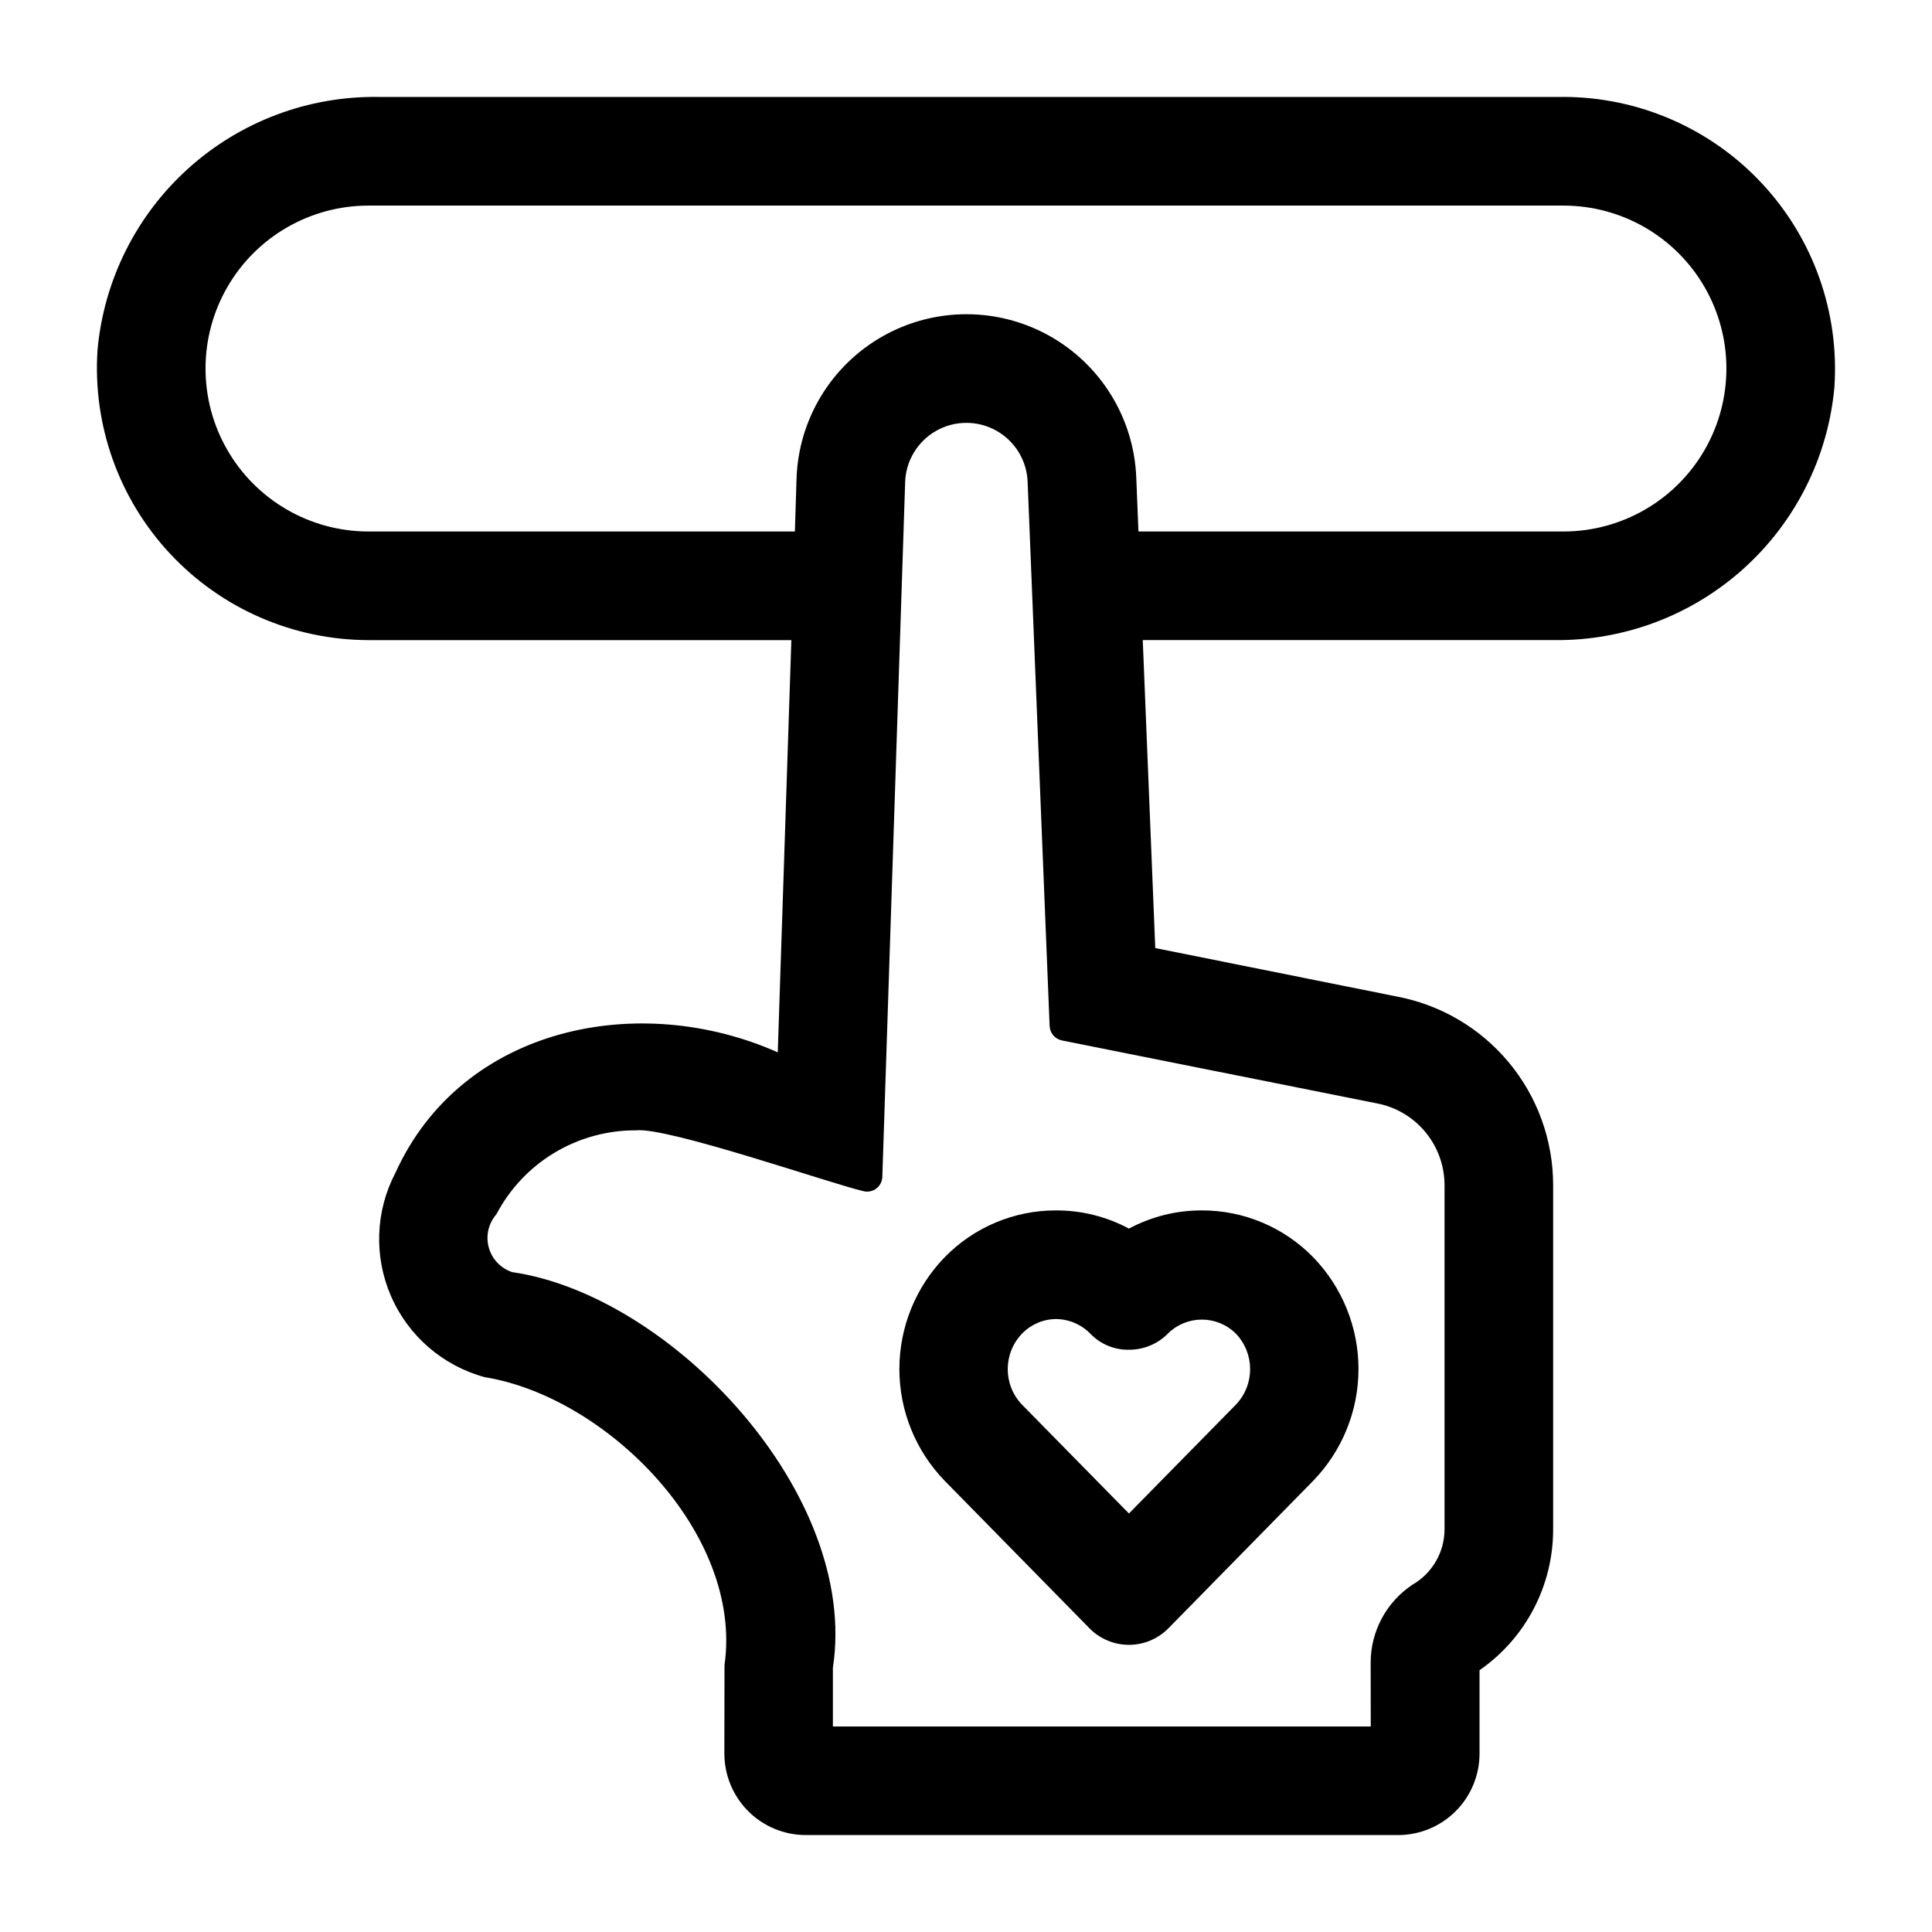 <?xml version="1.0" encoding="UTF-8"?>
<!-- Uploaded to: SVG Repo, www.svgrepo.com, Generator: SVG Repo Mixer Tools -->
<svg fill="#000000" width="800px" height="800px" version="1.1" viewBox="144 144 512 512" xmlns="http://www.w3.org/2000/svg">
 <g>
  <path d="m394.38 477.15c-7.719 7.941-12.035 18.578-12.035 29.652 0 11.074 4.316 21.715 12.035 29.652l38.434 39.152v0.004c2.75 2.746 6.481 4.289 10.367 4.289 3.887 0 7.613-1.543 10.363-4.289l38.434-39.152v-0.004c7.719-7.938 12.035-18.578 12.035-29.652 0-11.074-4.316-21.711-12.035-29.652-7.762-7.941-18.406-12.41-29.508-12.379-6.731-0.016-13.359 1.641-19.289 4.824-5.93-3.184-12.559-4.84-19.289-4.824-11.105-0.031-21.75 4.438-29.512 12.379zm48.941 24.543c3.848-0.016 7.531-1.57 10.223-4.316 4.973-4.894 12.949-4.894 17.922 0 5.109 5.273 5.109 13.652 0 18.926l-28.285 28.789-28.285-28.789c-5.113-5.273-5.113-13.652 0-18.926 2.363-2.426 5.606-3.801 8.996-3.816 3.453 0.043 6.746 1.469 9.141 3.961 2.695 2.766 6.43 4.277 10.289 4.172z"/>
  <path d="m558.34 169.69h-314.11c-18.551-0.25-36.516 6.508-50.305 18.926-13.785 12.418-22.383 29.578-24.074 48.055-1.352 19.898 5.606 39.469 19.211 54.055 13.605 14.582 32.648 22.875 52.594 22.91h112.06l-3.598 109.25c-36.707-16.336-83.633-6.91-101.27 31.812-5.363 10.18-5.812 22.246-1.223 32.797 4.594 10.555 13.727 18.449 24.828 21.469 32.172 5.184 68.52 41.312 63.551 76.293l-0.039 23.43 0.004-0.004c-0.008 5.734 2.262 11.234 6.312 15.293 4.051 4.055 9.547 6.336 15.281 6.336h156.94c5.727 0 11.219-2.277 15.266-6.324 4.051-4.051 6.324-9.543 6.324-15.27v-22.094c12.246-8.492 19.535-22.457 19.508-37.355v-91.188c0.004-11.887-4.156-23.398-11.754-32.535-7.602-9.141-18.16-15.324-29.848-17.488l-63.84-12.809-3.312-81.617h108.91c18.555 0.246 36.516-6.512 50.305-18.93 13.789-12.418 22.387-29.578 24.074-48.055 1.352-19.898-5.602-39.469-19.211-54.051-13.605-14.586-32.645-22.879-52.59-22.91zm-49.734 266.66c5.106 0.91 9.727 3.586 13.055 7.559 3.328 3.977 5.152 8.992 5.156 14.18v91.188c-0.004 2.977-0.789 5.902-2.281 8.48-1.492 2.578-3.633 4.715-6.215 6.203-6.938 4.609-11.102 12.395-11.082 20.727l0.027 16.844h-142.54v-15.547c7.055-46.062-42.824-98.746-85-104.86-3.035-1.004-5.363-3.461-6.203-6.547-0.84-3.082-0.078-6.383 2.031-8.785 3.535-6.738 8.855-12.379 15.383-16.301 6.523-3.922 14-5.977 21.609-5.938 8.277-0.938 51.387 14.035 60.023 16.051h0.004c1.207 0.383 2.527 0.176 3.559-0.562 1.035-0.734 1.66-1.914 1.695-3.184l6.047-184.04-0.004 0.004c0.168-5.668 3.281-10.84 8.211-13.641 4.93-2.805 10.965-2.828 15.922-0.07 4.953 2.758 8.109 7.898 8.328 13.566l5.828 144.16h0.004c0.047 1.891 1.387 3.496 3.238 3.887zm49.734-151.5h-112.64l-0.574-14.324h-0.004c-0.625-15.723-9.41-29.98-23.172-37.609-13.766-7.625-30.512-7.519-44.176 0.285-13.664 7.801-22.266 22.172-22.691 37.898l-0.43 13.75h-113c-15.43 0-29.688-8.234-37.398-21.594-7.715-13.359-7.715-29.824 0-43.184 7.711-13.359 21.969-21.59 37.398-21.59h316.68c15.426 0 29.684 8.23 37.398 21.59 7.711 13.359 7.711 29.824 0 43.184-7.715 13.359-21.973 21.594-37.398 21.594z"/>
 </g>
</svg>